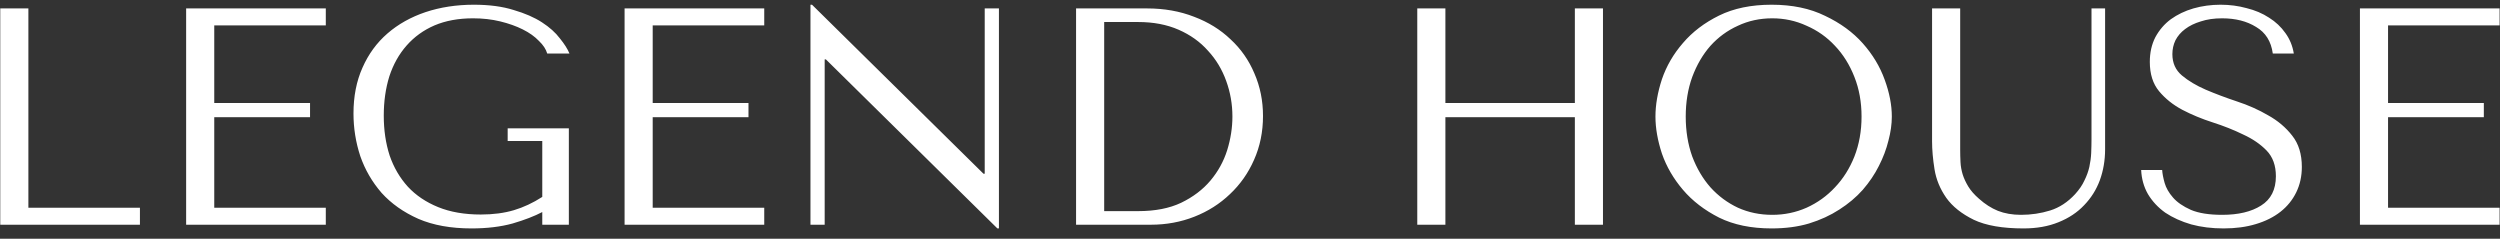 <?xml version="1.0" encoding="UTF-8"?> <svg xmlns="http://www.w3.org/2000/svg" width="178" height="17" viewBox="0 0 178 17" fill="none"><rect x="0" y="0" width="178" height="17" fill="#333333" stroke="none"/><path d="M0.019 16V0.6H2.021V14.79H9.963V16H0.019ZM13.253 0.6H23.197V1.81H15.255V7.332H22.075V8.344H15.255V14.79H23.197V16H13.253V0.6ZM40.502 9.136V16H38.61V15.098C38.052 15.391 37.348 15.663 36.498 15.912C35.647 16.147 34.672 16.264 33.572 16.264C32.105 16.264 30.844 16.037 29.788 15.582C28.732 15.113 27.859 14.497 27.17 13.734C26.495 12.957 25.989 12.084 25.652 11.116C25.329 10.133 25.168 9.121 25.168 8.08C25.168 6.863 25.38 5.777 25.806 4.824C26.231 3.856 26.825 3.042 27.588 2.382C28.35 1.722 29.252 1.216 30.294 0.864C31.35 0.512 32.501 0.336 33.748 0.336C34.833 0.336 35.772 0.461 36.564 0.71C37.37 0.945 38.045 1.238 38.588 1.59C39.13 1.942 39.556 2.323 39.864 2.734C40.186 3.13 40.414 3.489 40.546 3.812H38.962C38.874 3.504 38.676 3.203 38.368 2.91C38.074 2.602 37.693 2.331 37.224 2.096C36.754 1.861 36.219 1.671 35.618 1.524C35.016 1.377 34.371 1.304 33.682 1.304C32.64 1.304 31.724 1.473 30.932 1.81C30.154 2.147 29.494 2.624 28.952 3.24C28.409 3.856 27.998 4.589 27.72 5.44C27.456 6.291 27.324 7.222 27.324 8.234C27.324 9.261 27.463 10.207 27.742 11.072C28.035 11.923 28.468 12.663 29.04 13.294C29.612 13.91 30.33 14.394 31.196 14.746C32.061 15.098 33.073 15.274 34.232 15.274C35.112 15.274 35.896 15.171 36.586 14.966C37.275 14.761 37.95 14.445 38.61 14.02V10.038H36.146V9.136H40.502ZM44.47 0.6H54.414V1.81H46.472V7.332H53.292V8.344H46.472V14.79H54.414V16H44.47V0.6ZM70.112 0.6H71.124V16.264H71.014L58.804 4.23H58.717V16H57.705V0.336H57.815L70.025 12.37H70.112V0.6ZM76.616 16V0.6H81.676C82.893 0.6 84.008 0.798 85.02 1.194C86.032 1.575 86.897 2.111 87.616 2.8C88.349 3.475 88.914 4.281 89.31 5.22C89.721 6.159 89.926 7.171 89.926 8.256C89.926 9.385 89.713 10.427 89.288 11.38C88.877 12.319 88.305 13.133 87.572 13.822C86.853 14.511 86.01 15.047 85.042 15.428C84.074 15.809 83.04 16 81.94 16H76.616ZM78.618 15.032H81.038C82.24 15.032 83.26 14.834 84.096 14.438C84.947 14.027 85.643 13.499 86.186 12.854C86.728 12.209 87.124 11.49 87.374 10.698C87.623 9.891 87.748 9.092 87.748 8.3C87.748 7.42 87.601 6.577 87.308 5.77C87.014 4.949 86.582 4.23 86.01 3.614C85.453 2.983 84.756 2.485 83.92 2.118C83.084 1.751 82.123 1.568 81.038 1.568H78.618V15.032ZM102.912 8.344V16H100.91V0.6H102.912V7.332H112.13V0.6H114.132V16H112.13V8.344H102.912ZM117.868 8.3C117.868 7.464 118.022 6.577 118.33 5.638C118.652 4.699 119.151 3.841 119.826 3.064C120.5 2.272 121.358 1.619 122.4 1.106C123.441 0.593 124.688 0.336 126.14 0.336C127.606 0.336 128.875 0.6 129.946 1.128C131.031 1.641 131.926 2.294 132.63 3.086C133.334 3.878 133.854 4.743 134.192 5.682C134.529 6.606 134.698 7.479 134.698 8.3C134.698 8.843 134.617 9.415 134.456 10.016C134.309 10.617 134.082 11.219 133.774 11.82C133.48 12.407 133.099 12.971 132.63 13.514C132.16 14.042 131.603 14.511 130.958 14.922C130.327 15.333 129.608 15.663 128.802 15.912C128.01 16.147 127.122 16.264 126.14 16.264C124.688 16.264 123.441 16.007 122.4 15.494C121.358 14.966 120.5 14.306 119.826 13.514C119.151 12.722 118.652 11.864 118.33 10.94C118.022 10.001 117.868 9.121 117.868 8.3ZM120.024 8.3C120.024 9.327 120.178 10.273 120.486 11.138C120.808 11.989 121.241 12.722 121.784 13.338C122.341 13.954 122.994 14.438 123.742 14.79C124.49 15.127 125.304 15.296 126.184 15.296C127.049 15.296 127.863 15.127 128.626 14.79C129.403 14.438 130.078 13.954 130.65 13.338C131.236 12.722 131.698 11.989 132.036 11.138C132.373 10.273 132.542 9.327 132.542 8.3C132.542 7.273 132.373 6.335 132.036 5.484C131.698 4.619 131.236 3.878 130.65 3.262C130.078 2.646 129.403 2.169 128.626 1.832C127.863 1.48 127.049 1.304 126.184 1.304C125.304 1.304 124.49 1.48 123.742 1.832C122.994 2.169 122.341 2.646 121.784 3.262C121.241 3.878 120.808 4.619 120.486 5.484C120.178 6.335 120.024 7.273 120.024 8.3ZM137.563 0.6H139.565V10.654C139.565 10.947 139.572 11.241 139.587 11.534C139.601 11.827 139.653 12.121 139.741 12.414C139.829 12.693 139.961 12.979 140.137 13.272C140.313 13.565 140.569 13.859 140.907 14.152C141.332 14.533 141.779 14.819 142.249 15.01C142.733 15.201 143.283 15.296 143.899 15.296C144.617 15.296 145.307 15.193 145.967 14.988C146.627 14.783 147.221 14.394 147.749 13.822C148.042 13.499 148.262 13.177 148.409 12.854C148.57 12.531 148.687 12.209 148.761 11.886C148.834 11.549 148.878 11.219 148.893 10.896C148.907 10.559 148.915 10.229 148.915 9.906V0.6H149.883V10.632C149.883 11.409 149.758 12.143 149.509 12.832C149.259 13.507 148.885 14.101 148.387 14.614C147.903 15.127 147.294 15.531 146.561 15.824C145.842 16.117 145.013 16.264 144.075 16.264C142.579 16.264 141.398 16.059 140.533 15.648C139.667 15.223 139.015 14.702 138.575 14.086C138.135 13.455 137.856 12.781 137.739 12.062C137.621 11.329 137.563 10.661 137.563 10.06V0.6ZM152.451 12.106H153.947C153.961 12.355 154.02 12.663 154.123 13.03C154.225 13.382 154.423 13.727 154.717 14.064C155.01 14.401 155.435 14.695 155.993 14.944C156.55 15.179 157.291 15.296 158.215 15.296C159.373 15.296 160.297 15.076 160.987 14.636C161.691 14.196 162.043 13.499 162.043 12.546C162.043 11.783 161.823 11.175 161.383 10.72C160.943 10.265 160.385 9.884 159.711 9.576C159.051 9.253 158.332 8.967 157.555 8.718C156.777 8.469 156.051 8.168 155.377 7.816C154.717 7.464 154.167 7.024 153.727 6.496C153.287 5.968 153.067 5.271 153.067 4.406C153.067 3.746 153.199 3.159 153.463 2.646C153.741 2.133 154.108 1.707 154.563 1.37C155.032 1.033 155.567 0.776 156.169 0.6C156.785 0.424 157.43 0.336 158.105 0.336C158.75 0.336 159.366 0.417 159.953 0.578C160.554 0.725 161.089 0.952 161.559 1.26C162.028 1.553 162.417 1.92 162.725 2.36C163.033 2.785 163.231 3.269 163.319 3.812H161.823C161.705 2.947 161.309 2.316 160.635 1.92C159.975 1.509 159.168 1.304 158.215 1.304C157.643 1.304 157.137 1.377 156.697 1.524C156.257 1.656 155.883 1.839 155.575 2.074C155.281 2.294 155.054 2.558 154.893 2.866C154.746 3.174 154.673 3.504 154.673 3.856C154.673 4.487 154.9 4.993 155.355 5.374C155.809 5.755 156.374 6.093 157.049 6.386C157.738 6.679 158.479 6.958 159.271 7.222C160.077 7.486 160.818 7.816 161.493 8.212C162.182 8.593 162.754 9.077 163.209 9.664C163.663 10.236 163.891 10.977 163.891 11.886C163.891 12.546 163.759 13.147 163.495 13.69C163.231 14.233 162.857 14.695 162.373 15.076C161.889 15.457 161.302 15.751 160.613 15.956C159.938 16.161 159.175 16.264 158.325 16.264C157.489 16.264 156.719 16.169 156.015 15.978C155.311 15.773 154.695 15.494 154.167 15.142C153.653 14.775 153.243 14.335 152.935 13.822C152.641 13.309 152.48 12.737 152.451 12.106ZM168.027 0.6H177.971V1.81H170.029V7.332H176.849V8.344H170.029V14.79H177.971V16H168.027V0.6Z" fill="white"></path></svg> 